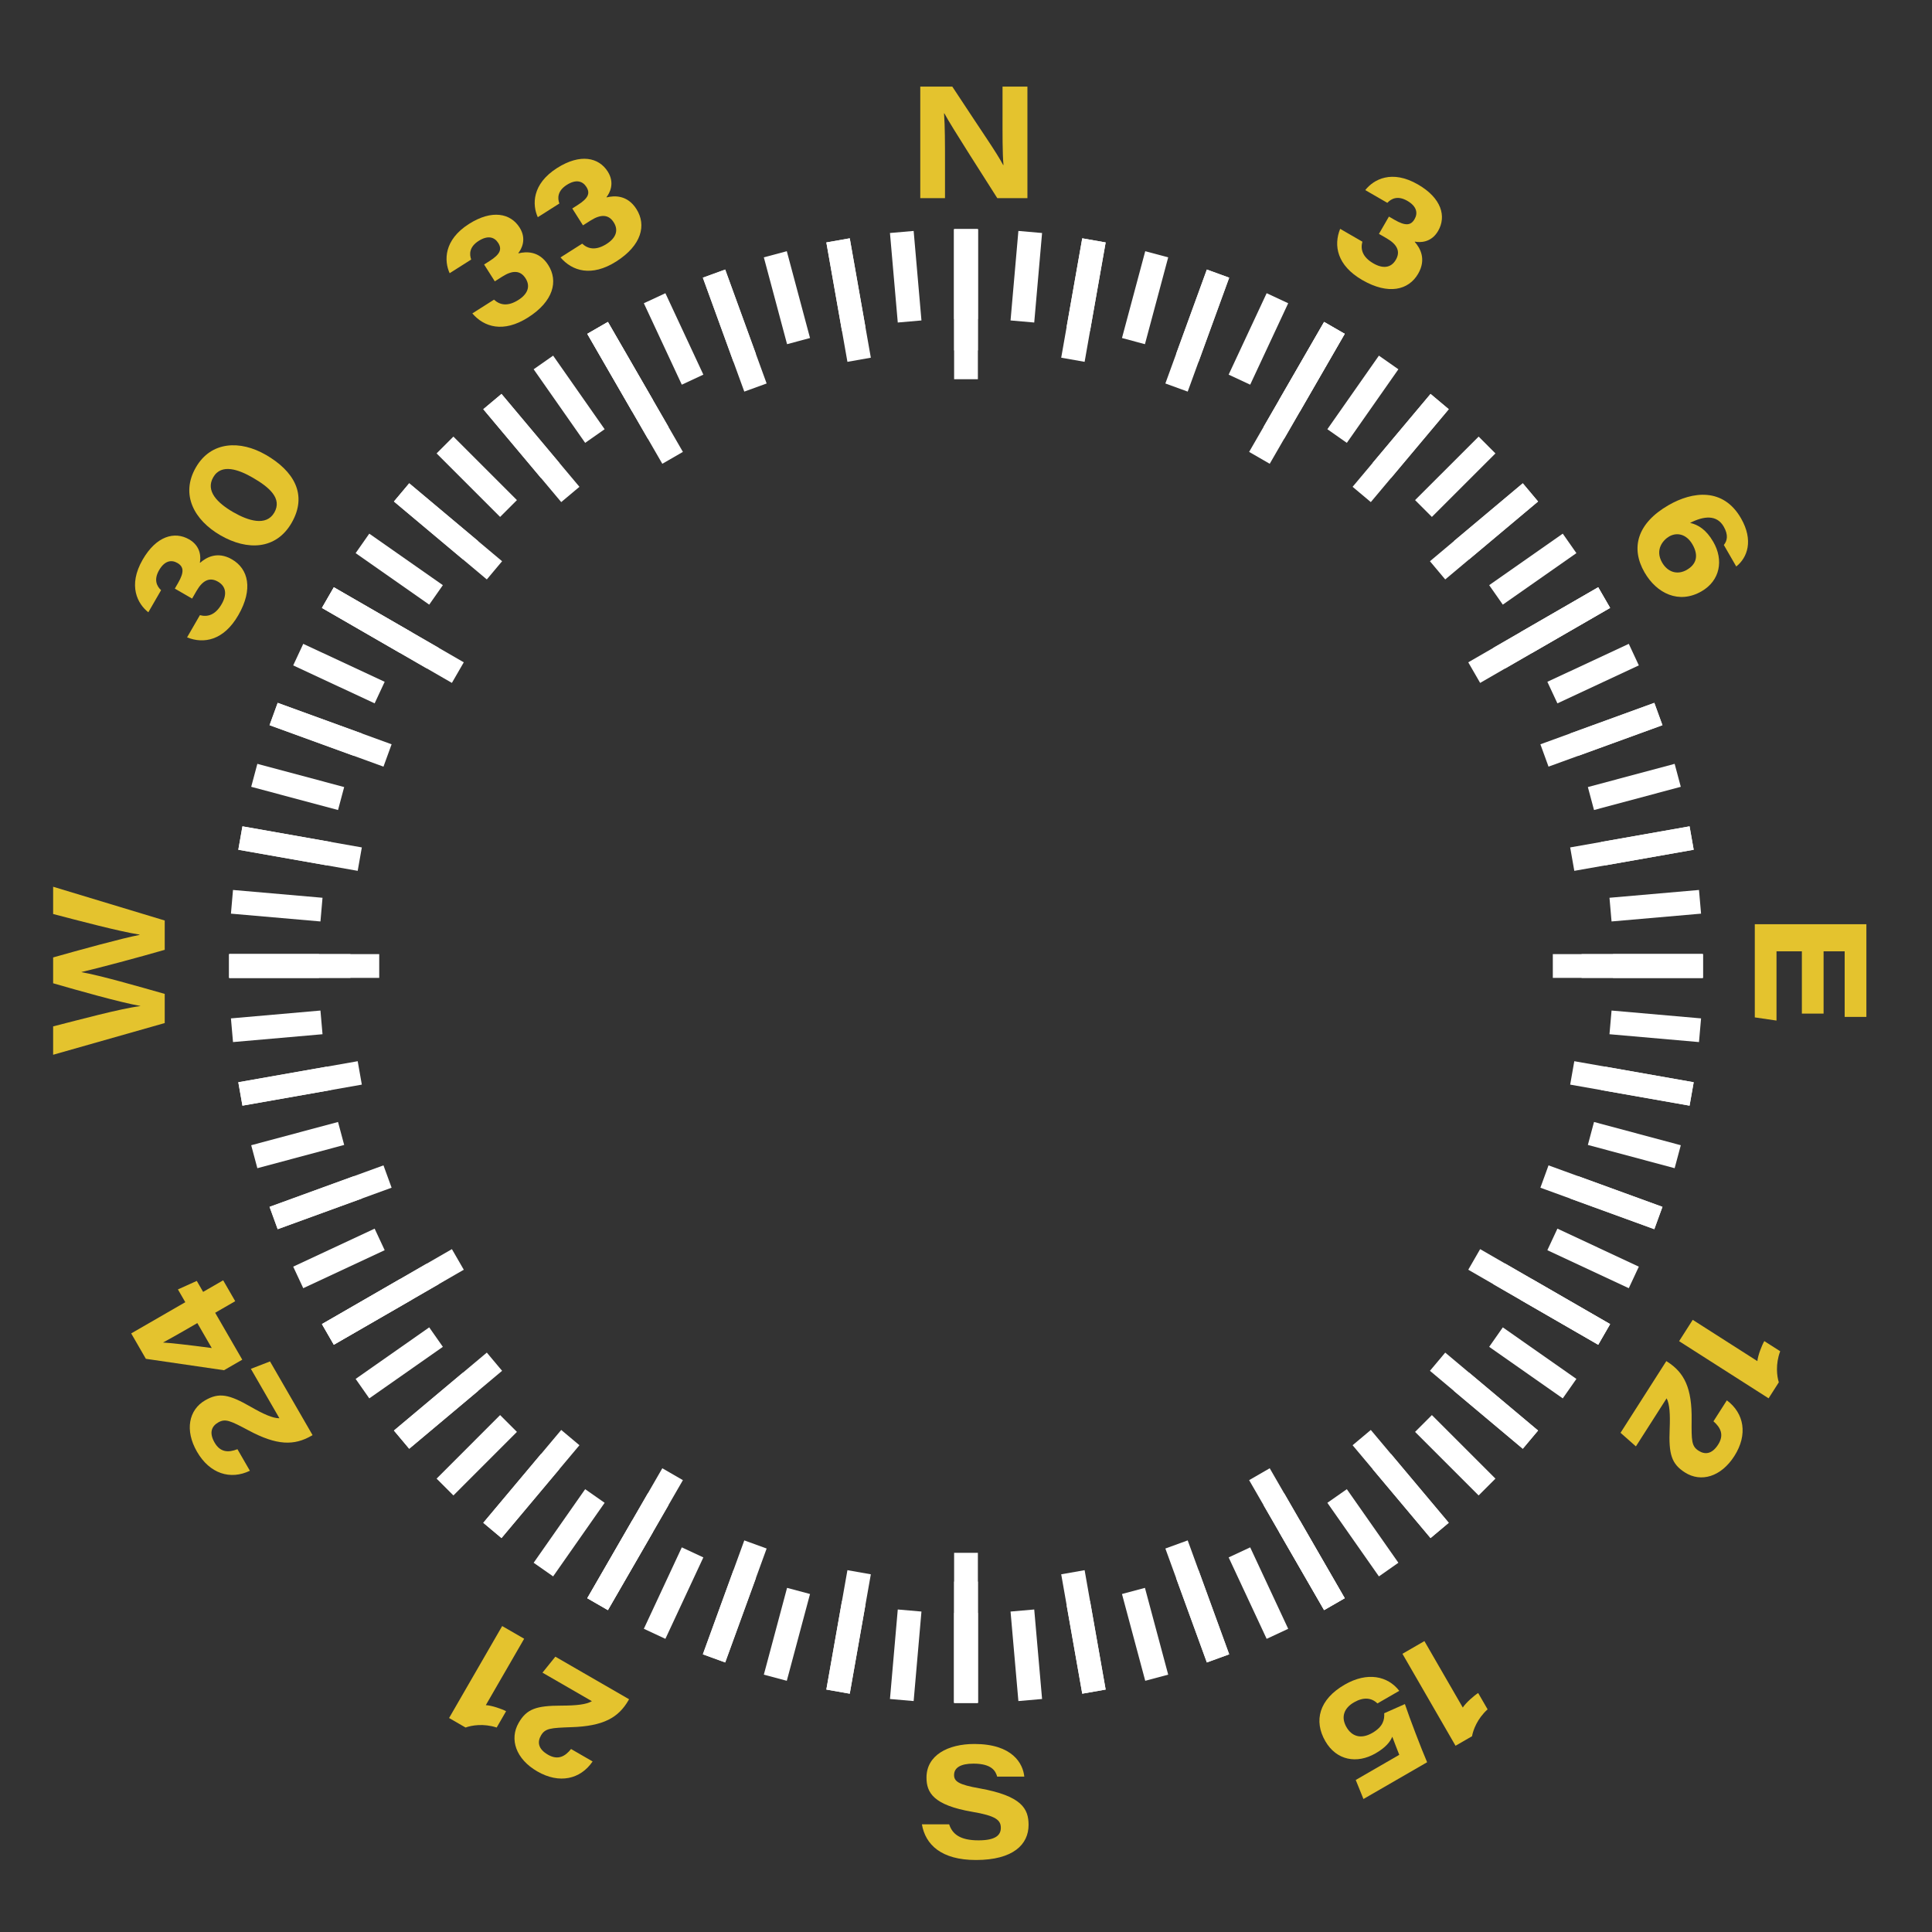 <?xml version="1.0" encoding="UTF-8"?><svg id="Layer_2" xmlns="http://www.w3.org/2000/svg" viewBox="0 0 487.56 487.56"><rect x="0" y="0" width="487.56" height="487.56" fill="#333333" stroke="none"/><defs><style>.cls-1{opacity:.5;}.cls-1,.cls-2,.cls-3{fill:none;}.cls-2{stroke:#fff;stroke-miterlimit:10;stroke-width:6px;}.cls-4{fill:#e4c32e;}</style></defs><g id="Layer_1-2"><rect class="cls-3" width="487.56" height="487.56"/><circle class="cls-1" cx="243.78" cy="243.78" r="185.94"/><line class="cls-2" x1="243.78" y1="57.84" x2="243.78" y2="80.51"/><line class="cls-2" x1="227.58" y1="58.54" x2="229.55" y2="81.13"/><line class="cls-2" x1="211.49" y1="60.66" x2="215.43" y2="82.99"/><line class="cls-2" x1="195.66" y1="64.17" x2="201.52" y2="86.08"/><line class="cls-2" x1="180.19" y1="69.05" x2="187.94" y2="90.36"/><line class="cls-2" x1="165.2" y1="75.26" x2="174.78" y2="95.81"/><line class="cls-2" x1="150.81" y1="82.75" x2="162.15" y2="102.39"/><line class="cls-2" x1="137.13" y1="91.47" x2="150.13" y2="110.04"/><line class="cls-2" x1="124.26" y1="101.34" x2="138.83" y2="118.71"/><line class="cls-2" x1="112.3" y1="112.3" x2="128.33" y2="128.33"/><line class="cls-2" x1="101.34" y1="124.26" x2="118.71" y2="138.83"/><line class="cls-2" x1="91.47" y1="137.13" x2="110.04" y2="150.13"/><line class="cls-2" x1="82.75" y1="150.81" x2="102.39" y2="162.15"/><line class="cls-2" x1="75.26" y1="165.2" x2="95.81" y2="174.78"/><line class="cls-2" x1="69.05" y1="180.19" x2="90.36" y2="187.94"/><line class="cls-2" x1="64.17" y1="195.66" x2="86.08" y2="201.52"/><line class="cls-2" x1="60.66" y1="211.49" x2="82.99" y2="215.43"/><line class="cls-2" x1="58.54" y1="227.58" x2="81.13" y2="229.55"/><line class="cls-2" x1="57.84" y1="243.78" x2="80.51" y2="243.78"/><line class="cls-2" x1="58.54" y1="259.99" x2="81.13" y2="258.01"/><line class="cls-2" x1="60.66" y1="276.07" x2="82.99" y2="272.13"/><line class="cls-2" x1="64.17" y1="291.91" x2="86.08" y2="286.04"/><line class="cls-2" x1="69.05" y1="307.38" x2="90.36" y2="299.62"/><line class="cls-2" x1="75.26" y1="322.37" x2="95.81" y2="312.78"/><line class="cls-2" x1="82.75" y1="336.75" x2="102.39" y2="325.42"/><line class="cls-2" x1="91.47" y1="350.44" x2="110.04" y2="337.43"/><line class="cls-2" x1="101.34" y1="363.31" x2="118.71" y2="348.73"/><line class="cls-2" x1="112.3" y1="375.27" x2="128.33" y2="359.23"/><line class="cls-2" x1="124.26" y1="386.22" x2="138.83" y2="368.85"/><line class="cls-2" x1="137.13" y1="396.1" x2="150.13" y2="377.53"/><line class="cls-2" x1="150.81" y1="404.82" x2="162.15" y2="385.18"/><line class="cls-2" x1="165.2" y1="412.31" x2="174.78" y2="391.76"/><line class="cls-2" x1="180.19" y1="418.51" x2="187.94" y2="397.21"/><line class="cls-2" x1="195.66" y1="423.39" x2="201.52" y2="401.49"/><line class="cls-2" x1="211.49" y1="426.9" x2="215.43" y2="404.57"/><line class="cls-2" x1="227.58" y1="429.02" x2="229.55" y2="406.43"/><line class="cls-2" x1="243.78" y1="429.73" x2="243.78" y2="407.05"/><line class="cls-2" x1="259.99" y1="429.02" x2="258.01" y2="406.43"/><line class="cls-2" x1="276.07" y1="426.9" x2="272.13" y2="404.57"/><line class="cls-2" x1="291.91" y1="423.39" x2="286.04" y2="401.49"/><line class="cls-2" x1="307.38" y1="418.51" x2="299.62" y2="397.21"/><line class="cls-2" x1="322.37" y1="412.31" x2="312.78" y2="391.76"/><line class="cls-2" x1="336.75" y1="404.82" x2="325.42" y2="385.18"/><line class="cls-2" x1="350.44" y1="396.1" x2="337.43" y2="377.53"/><line class="cls-2" x1="363.31" y1="386.22" x2="348.73" y2="368.85"/><line class="cls-2" x1="375.27" y1="375.27" x2="359.23" y2="359.23"/><line class="cls-2" x1="386.22" y1="363.31" x2="368.85" y2="348.73"/><line class="cls-2" x1="396.1" y1="350.44" x2="377.53" y2="337.43"/><line class="cls-2" x1="404.82" y1="336.75" x2="385.18" y2="325.42"/><line class="cls-2" x1="412.31" y1="322.37" x2="391.76" y2="312.78"/><line class="cls-2" x1="418.51" y1="307.38" x2="397.21" y2="299.62"/><line class="cls-2" x1="423.39" y1="291.91" x2="401.49" y2="286.04"/><line class="cls-2" x1="426.9" y1="276.07" x2="404.57" y2="272.13"/><line class="cls-2" x1="429.02" y1="259.99" x2="406.43" y2="258.01"/><line class="cls-2" x1="429.73" y1="243.78" x2="407.05" y2="243.78"/><line class="cls-2" x1="429.02" y1="227.58" x2="406.43" y2="229.55"/><line class="cls-2" x1="426.9" y1="211.49" x2="404.57" y2="215.43"/><line class="cls-2" x1="423.39" y1="195.66" x2="401.49" y2="201.52"/><line class="cls-2" x1="418.51" y1="180.19" x2="397.21" y2="187.94"/><line class="cls-2" x1="412.31" y1="165.2" x2="391.76" y2="174.78"/><line class="cls-2" x1="404.82" y1="150.81" x2="385.18" y2="162.15"/><line class="cls-2" x1="396.1" y1="137.13" x2="377.53" y2="150.13"/><line class="cls-2" x1="386.22" y1="124.26" x2="368.85" y2="138.83"/><line class="cls-2" x1="375.27" y1="112.3" x2="359.23" y2="128.33"/><line class="cls-2" x1="363.31" y1="101.34" x2="348.73" y2="118.71"/><line class="cls-2" x1="350.44" y1="91.47" x2="337.43" y2="110.04"/><line class="cls-2" x1="336.75" y1="82.75" x2="325.42" y2="102.39"/><line class="cls-2" x1="322.37" y1="75.26" x2="312.78" y2="95.81"/><line class="cls-2" x1="307.38" y1="69.05" x2="299.62" y2="90.36"/><line class="cls-2" x1="291.91" y1="64.17" x2="286.04" y2="86.08"/><line class="cls-2" x1="276.07" y1="60.66" x2="272.13" y2="82.99"/><line class="cls-2" x1="259.99" y1="58.54" x2="258.01" y2="81.13"/><line class="cls-2" x1="243.78" y1="57.84" x2="243.78" y2="95.7"/><line class="cls-2" x1="150.81" y1="82.75" x2="169.74" y2="115.54"/><line class="cls-2" x1="82.75" y1="150.81" x2="115.54" y2="169.74"/><line class="cls-2" x1="57.84" y1="243.78" x2="95.7" y2="243.78"/><line class="cls-2" x1="82.75" y1="336.75" x2="115.54" y2="317.83"/><line class="cls-2" x1="150.81" y1="404.82" x2="169.74" y2="372.03"/><line class="cls-2" x1="243.78" y1="429.73" x2="243.78" y2="391.87"/><line class="cls-2" x1="336.75" y1="404.82" x2="317.83" y2="372.03"/><line class="cls-2" x1="404.82" y1="336.75" x2="372.03" y2="317.83"/><line class="cls-2" x1="429.73" y1="243.78" x2="391.87" y2="243.78"/><line class="cls-2" x1="404.82" y1="150.81" x2="372.03" y2="169.74"/><line class="cls-2" x1="336.75" y1="82.75" x2="317.83" y2="115.54"/><line class="cls-2" x1="243.78" y1="57.84" x2="243.78" y2="88.43"/><line class="cls-2" x1="211.49" y1="60.66" x2="216.81" y2="90.79"/><line class="cls-2" x1="180.19" y1="69.05" x2="190.65" y2="97.8"/><line class="cls-2" x1="150.81" y1="82.75" x2="166.11" y2="109.25"/><line class="cls-2" x1="124.26" y1="101.34" x2="143.93" y2="124.78"/><line class="cls-2" x1="101.34" y1="124.26" x2="124.78" y2="143.93"/><line class="cls-2" x1="82.75" y1="150.81" x2="109.25" y2="166.11"/><line class="cls-2" x1="69.05" y1="180.19" x2="97.8" y2="190.65"/><line class="cls-2" x1="60.66" y1="211.49" x2="90.79" y2="216.81"/><line class="cls-2" x1="57.84" y1="243.78" x2="88.43" y2="243.78"/><line class="cls-2" x1="60.66" y1="276.07" x2="90.79" y2="270.76"/><line class="cls-2" x1="69.05" y1="307.38" x2="97.8" y2="296.91"/><line class="cls-2" x1="82.75" y1="336.75" x2="109.25" y2="321.46"/><line class="cls-2" x1="101.34" y1="363.31" x2="124.78" y2="343.64"/><line class="cls-2" x1="124.26" y1="386.22" x2="143.93" y2="362.79"/><line class="cls-2" x1="150.81" y1="404.82" x2="166.11" y2="378.32"/><line class="cls-2" x1="180.19" y1="418.51" x2="190.65" y2="389.76"/><line class="cls-2" x1="211.49" y1="426.9" x2="216.81" y2="396.77"/><line class="cls-2" x1="243.78" y1="429.73" x2="243.78" y2="399.13"/><line class="cls-2" x1="276.07" y1="426.9" x2="270.76" y2="396.77"/><line class="cls-2" x1="307.38" y1="418.51" x2="296.91" y2="389.76"/><line class="cls-2" x1="336.75" y1="404.82" x2="321.46" y2="378.32"/><line class="cls-2" x1="363.31" y1="386.22" x2="343.64" y2="362.79"/><line class="cls-2" x1="386.22" y1="363.31" x2="362.79" y2="343.64"/><line class="cls-2" x1="404.82" y1="336.75" x2="378.32" y2="321.46"/><line class="cls-2" x1="418.51" y1="307.38" x2="389.76" y2="296.91"/><line class="cls-2" x1="426.9" y1="276.07" x2="396.77" y2="270.76"/><line class="cls-2" x1="429.73" y1="243.78" x2="399.13" y2="243.78"/><line class="cls-2" x1="426.9" y1="211.49" x2="396.77" y2="216.81"/><line class="cls-2" x1="418.51" y1="180.19" x2="389.76" y2="190.65"/><line class="cls-2" x1="404.82" y1="150.81" x2="378.32" y2="166.11"/><line class="cls-2" x1="386.22" y1="124.26" x2="362.79" y2="143.93"/><line class="cls-2" x1="363.31" y1="101.34" x2="343.64" y2="124.78"/><line class="cls-2" x1="336.75" y1="82.75" x2="321.46" y2="109.25"/><line class="cls-2" x1="307.38" y1="69.05" x2="296.91" y2="97.8"/><line class="cls-2" x1="276.07" y1="60.66" x2="270.76" y2="90.79"/><path class="cls-4" d="m232.24,50.01v-28.16h8.08c7.92,12.08,11.08,16.48,12.84,19.8h.08c-.28-2.96-.24-8.2-.24-12.84v-6.96h6.28v28.16h-7.6c-2.64-4.2-11.68-18.2-13.36-21.4h-.08c.24,3.44.24,7.48.24,12.48v8.92h-6.24Z"/><path class="cls-4" d="m454.72,255.79v-15.72h-6.4v17.48l-5.48-.8v-23.52h28.16v23.4h-5.48v-16.56h-5.32v15.72h-5.48Z"/><path class="cls-4" d="m41.57,258.18l-28.16,8v-7.16c6.48-1.64,16.92-4.48,22-5.12v-.04c-5.2-.92-15.48-3.84-22-5.72v-6.52c6.2-1.76,17.68-4.92,21.8-5.68v-.08c-5.12-.8-15.52-3.56-21.8-5.2v-6.88l28.16,8.52v7.4c-6.2,1.8-16.96,4.68-21,5.6v.04c4.8.84,14.08,3.52,21,5.48v7.36Z"/><path class="cls-4" d="m239.53,460.39c.8,2.44,2.72,4.04,7.4,4.04,4.4,0,5.64-1.36,5.64-3.16,0-1.96-1.28-3.04-7.2-4.04-9.8-1.68-11.56-4.84-11.56-8.64,0-5.64,5.4-8.48,12.08-8.48,9.64,0,12.28,4.96,12.6,8.24h-6.84c-.4-1.4-1.36-3.28-6-3.28-3.24,0-4.88,1.04-4.88,2.88,0,1.6,1.16,2.44,6.44,3.36,10.68,1.92,12.36,5.16,12.36,9.24,0,4.88-3.84,8.84-13.28,8.84-8.8,0-12.76-3.92-13.64-9h6.88Z"/><path class="cls-4" d="m344.54,47.97c2.1-2.67,6.68-5.24,13.29-1.42,5.96,3.44,7.22,8.05,5.1,11.72-1.76,3.05-4.66,2.95-5.86,2.71l-.04.07c1.31,1.49,3,4.32.86,8.02-2.4,4.16-7.51,5.41-14.09,1.61-6.41-3.7-7.29-8.73-5.6-12.93l5.61,3.24c-.53,1.96.05,3.91,2.79,5.49,2.36,1.36,4.44,1.18,5.66-.93,1.18-2.04.41-3.83-2.33-5.41l-1.94-1.12,2.52-4.36,1.42.82c2.74,1.58,4.11,1.45,5.05-.18.86-1.49.6-3.21-1.82-4.61-2.42-1.4-4.05-.58-5.05.5l-5.58-3.22Z"/><path class="cls-4" d="m435.04,137.52c.83-1.04,1.19-2.49-.05-4.64-1.74-3.01-4.98-2.71-8.48-.92,2.02.45,4.06,1.67,5.86,4.79,2.66,4.61,1.71,9.77-2.96,12.47-5.72,3.3-11.33.54-14.39-4.76-3.56-6.17-1.89-12.39,6.04-16.97,6.1-3.52,13.82-4.47,18.29,3.29,3.22,5.58,1.64,9.95-1.19,12.18l-3.14-5.44Zm-9.32,6.26c2.22-1.28,3.11-3.41,1.39-6.39-1.56-2.7-4-3.09-5.87-2.01-1.52.88-3.67,3.32-1.79,6.58,1.38,2.39,3.81,3.25,6.27,1.83Z"/><path class="cls-4" d="m427.17,333.07l16.32,10.42c.14-1.48,1.16-4.05,1.75-5.05l4.01,2.56c-1.22,3.25-.84,6.3-.35,7.84l-2.58,4.04-22.58-14.42,3.44-5.39Z"/><path class="cls-4" d="m420.51,343.49l.24.15c4.28,2.73,6.27,6.61,6.15,14.75-.04,5.19-.03,6.58,1.76,7.72,1.52.97,3.31.98,4.93-1.55,1.55-2.43.65-4.28-1.18-5.88l3.38-5.29c4.37,3.26,5.35,8.64,1.89,14.06-3.36,5.26-8.42,6.72-12.47,4.14-3.4-2.17-4.12-4.62-3.85-11,.15-3.65,0-6.26-.77-7.71l-7.75,12.13-3.88-3.43,11.56-18.1Z"/><path class="cls-4" d="m359.47,414.16l9.68,16.76c.8-1.25,2.9-3.06,3.88-3.67l2.38,4.12c-2.58,2.32-3.65,5.2-3.93,6.79l-4.16,2.4-13.4-23.21,5.54-3.2Z"/><path class="cls-4" d="m342.14,449.19l10.98-6.34c-.53-1.4-1.33-3.34-1.76-4.57-.55,1.29-1.63,2.7-4.23,4.2-4.68,2.7-9.85,1.81-12.67-3.07-2.98-5.16-1.57-10.55,4.88-14.27,5.75-3.32,10.89-2.18,13.78,1.56l-5.51,3.18c-1.48-1.45-3.5-1.67-5.93-.27-2.56,1.48-3.32,3.77-1.88,6.26,1.28,2.22,3.54,3.17,6.52,1.45,2.8-1.62,3.08-3.39,3-4.96l5.22-2.32c1.22,3.63,4.2,11.43,5.61,14.68l-16.07,9.28-1.94-4.79Z"/><path class="cls-4" d="m158.75,428.83l-.14.24c-2.54,4.4-6.32,6.55-14.46,6.8-5.19.19-6.57.27-7.63,2.1-.9,1.56-.83,3.35,1.77,4.85,2.49,1.44,4.31.46,5.82-1.44l5.44,3.14c-3.07,4.51-8.39,5.73-13.96,2.51-5.4-3.12-7.09-8.11-4.69-12.27,2.02-3.5,4.43-4.32,10.81-4.33,3.66-.01,6.25-.27,7.66-1.12l-12.47-7.2,3.25-4.03,18.6,10.74Z"/><path class="cls-4" d="m132.28,413.55l-9.68,16.76c1.48.07,4.1.98,5.12,1.53l-2.38,4.12c-3.3-1.08-6.33-.56-7.85,0l-4.16-2.4,13.4-23.21,5.54,3.2Z"/><path class="cls-4" d="m78.88,362.17l-.24.14c-4.4,2.54-8.75,2.51-15.92-1.34-4.59-2.43-5.83-3.05-7.66-2-1.56.9-2.4,2.49-.9,5.09,1.44,2.49,3.5,2.55,5.76,1.66l3.14,5.44c-4.91,2.37-10.13.77-13.35-4.81-3.12-5.4-2.09-10.57,2.07-12.97,3.5-2.02,6-1.53,11.53,1.66,3.17,1.82,5.55,2.89,7.2,2.87l-7.2-12.47,4.83-1.87,10.74,18.6Z"/><path class="cls-4" d="m59.36,328.37l-5.06,2.92,6.84,11.84-4.61,2.66-19.72-2.88-3.7-6.41,13.65-7.88-1.86-3.22,4.76-2.15,1.6,2.77,5.06-2.92,3.04,5.27Zm-13.16,7.6c-1.32.76-3.86,2.19-5.06,2.83,2.01.13,6,.55,12.3,1.39l-3.64-6.3-3.6,2.08Z"/><path class="cls-4" d="m37.43,154.51c-2.67-2.09-5.24-6.68-1.42-13.29,3.44-5.96,8.05-7.22,11.72-5.1,3.05,1.76,2.95,4.66,2.71,5.86l.07.04c1.49-1.31,4.32-3,8.02-.86,4.16,2.4,5.41,7.51,1.61,14.09-3.7,6.41-8.73,7.29-12.93,5.6l3.24-5.61c1.96.53,3.91-.05,5.49-2.79,1.36-2.36,1.18-4.44-.93-5.66-2.04-1.18-3.83-.41-5.41,2.33l-1.12,1.94-4.36-2.52.82-1.42c1.58-2.74,1.45-4.11-.18-5.05-1.49-.86-3.21-.6-4.61,1.82-1.4,2.42-.58,4.05.5,5.05l-3.22,5.58Z"/><path class="cls-4" d="m67.07,114.77c7,4.04,10.67,9.99,6.51,17.2-3.9,6.75-11.14,7.05-17.93,3.13-6.62-3.82-10.19-10.27-6.21-17.16,3.84-6.65,11.22-6.87,17.62-3.17Zm-8.15,14.51c3.67,2.12,8.26,3.61,10.3.08,2.08-3.6-1.35-6.46-5.44-8.82-3.43-1.98-7.9-3.68-9.96-.11-2,3.46,1.01,6.49,5.09,8.85Z"/><path class="cls-4" d="m113.47,68.94c-1.39-3.09-1.55-8.35,4.9-12.44,5.81-3.68,10.48-2.67,12.75.91,1.89,2.97.45,5.49-.31,6.45l.04.07c1.93-.47,5.22-.66,7.51,2.96,2.57,4.05,1.31,9.16-5.1,13.23-6.25,3.96-11.12,2.41-14.06-1.03l5.47-3.47c1.49,1.38,3.49,1.77,6.16.07,2.3-1.46,3.11-3.39,1.8-5.45-1.26-1.99-3.2-2.14-5.87-.44l-1.89,1.2-2.7-4.25,1.38-.88c2.67-1.69,3.19-2.97,2.18-4.56-.92-1.45-2.56-2.02-4.93-.52-2.36,1.5-2.39,3.32-1.89,4.71l-5.44,3.45Z"/><path class="cls-4" d="m135.72,54.82c-1.4-3.09-1.55-8.35,4.9-12.44,5.81-3.68,10.48-2.67,12.75.91,1.88,2.97.45,5.49-.31,6.45l.04.07c1.93-.47,5.22-.66,7.51,2.95,2.57,4.05,1.31,9.16-5.1,13.23-6.25,3.96-11.12,2.41-14.06-1.03l5.47-3.47c1.49,1.38,3.49,1.77,6.16.07,2.3-1.46,3.11-3.39,1.8-5.45-1.26-1.99-3.2-2.14-5.87-.44l-1.89,1.2-2.7-4.26,1.38-.88c2.67-1.69,3.19-2.97,2.18-4.56-.92-1.45-2.56-2.02-4.93-.52-2.36,1.5-2.39,3.32-1.89,4.71l-5.44,3.45Z"/></g></svg>